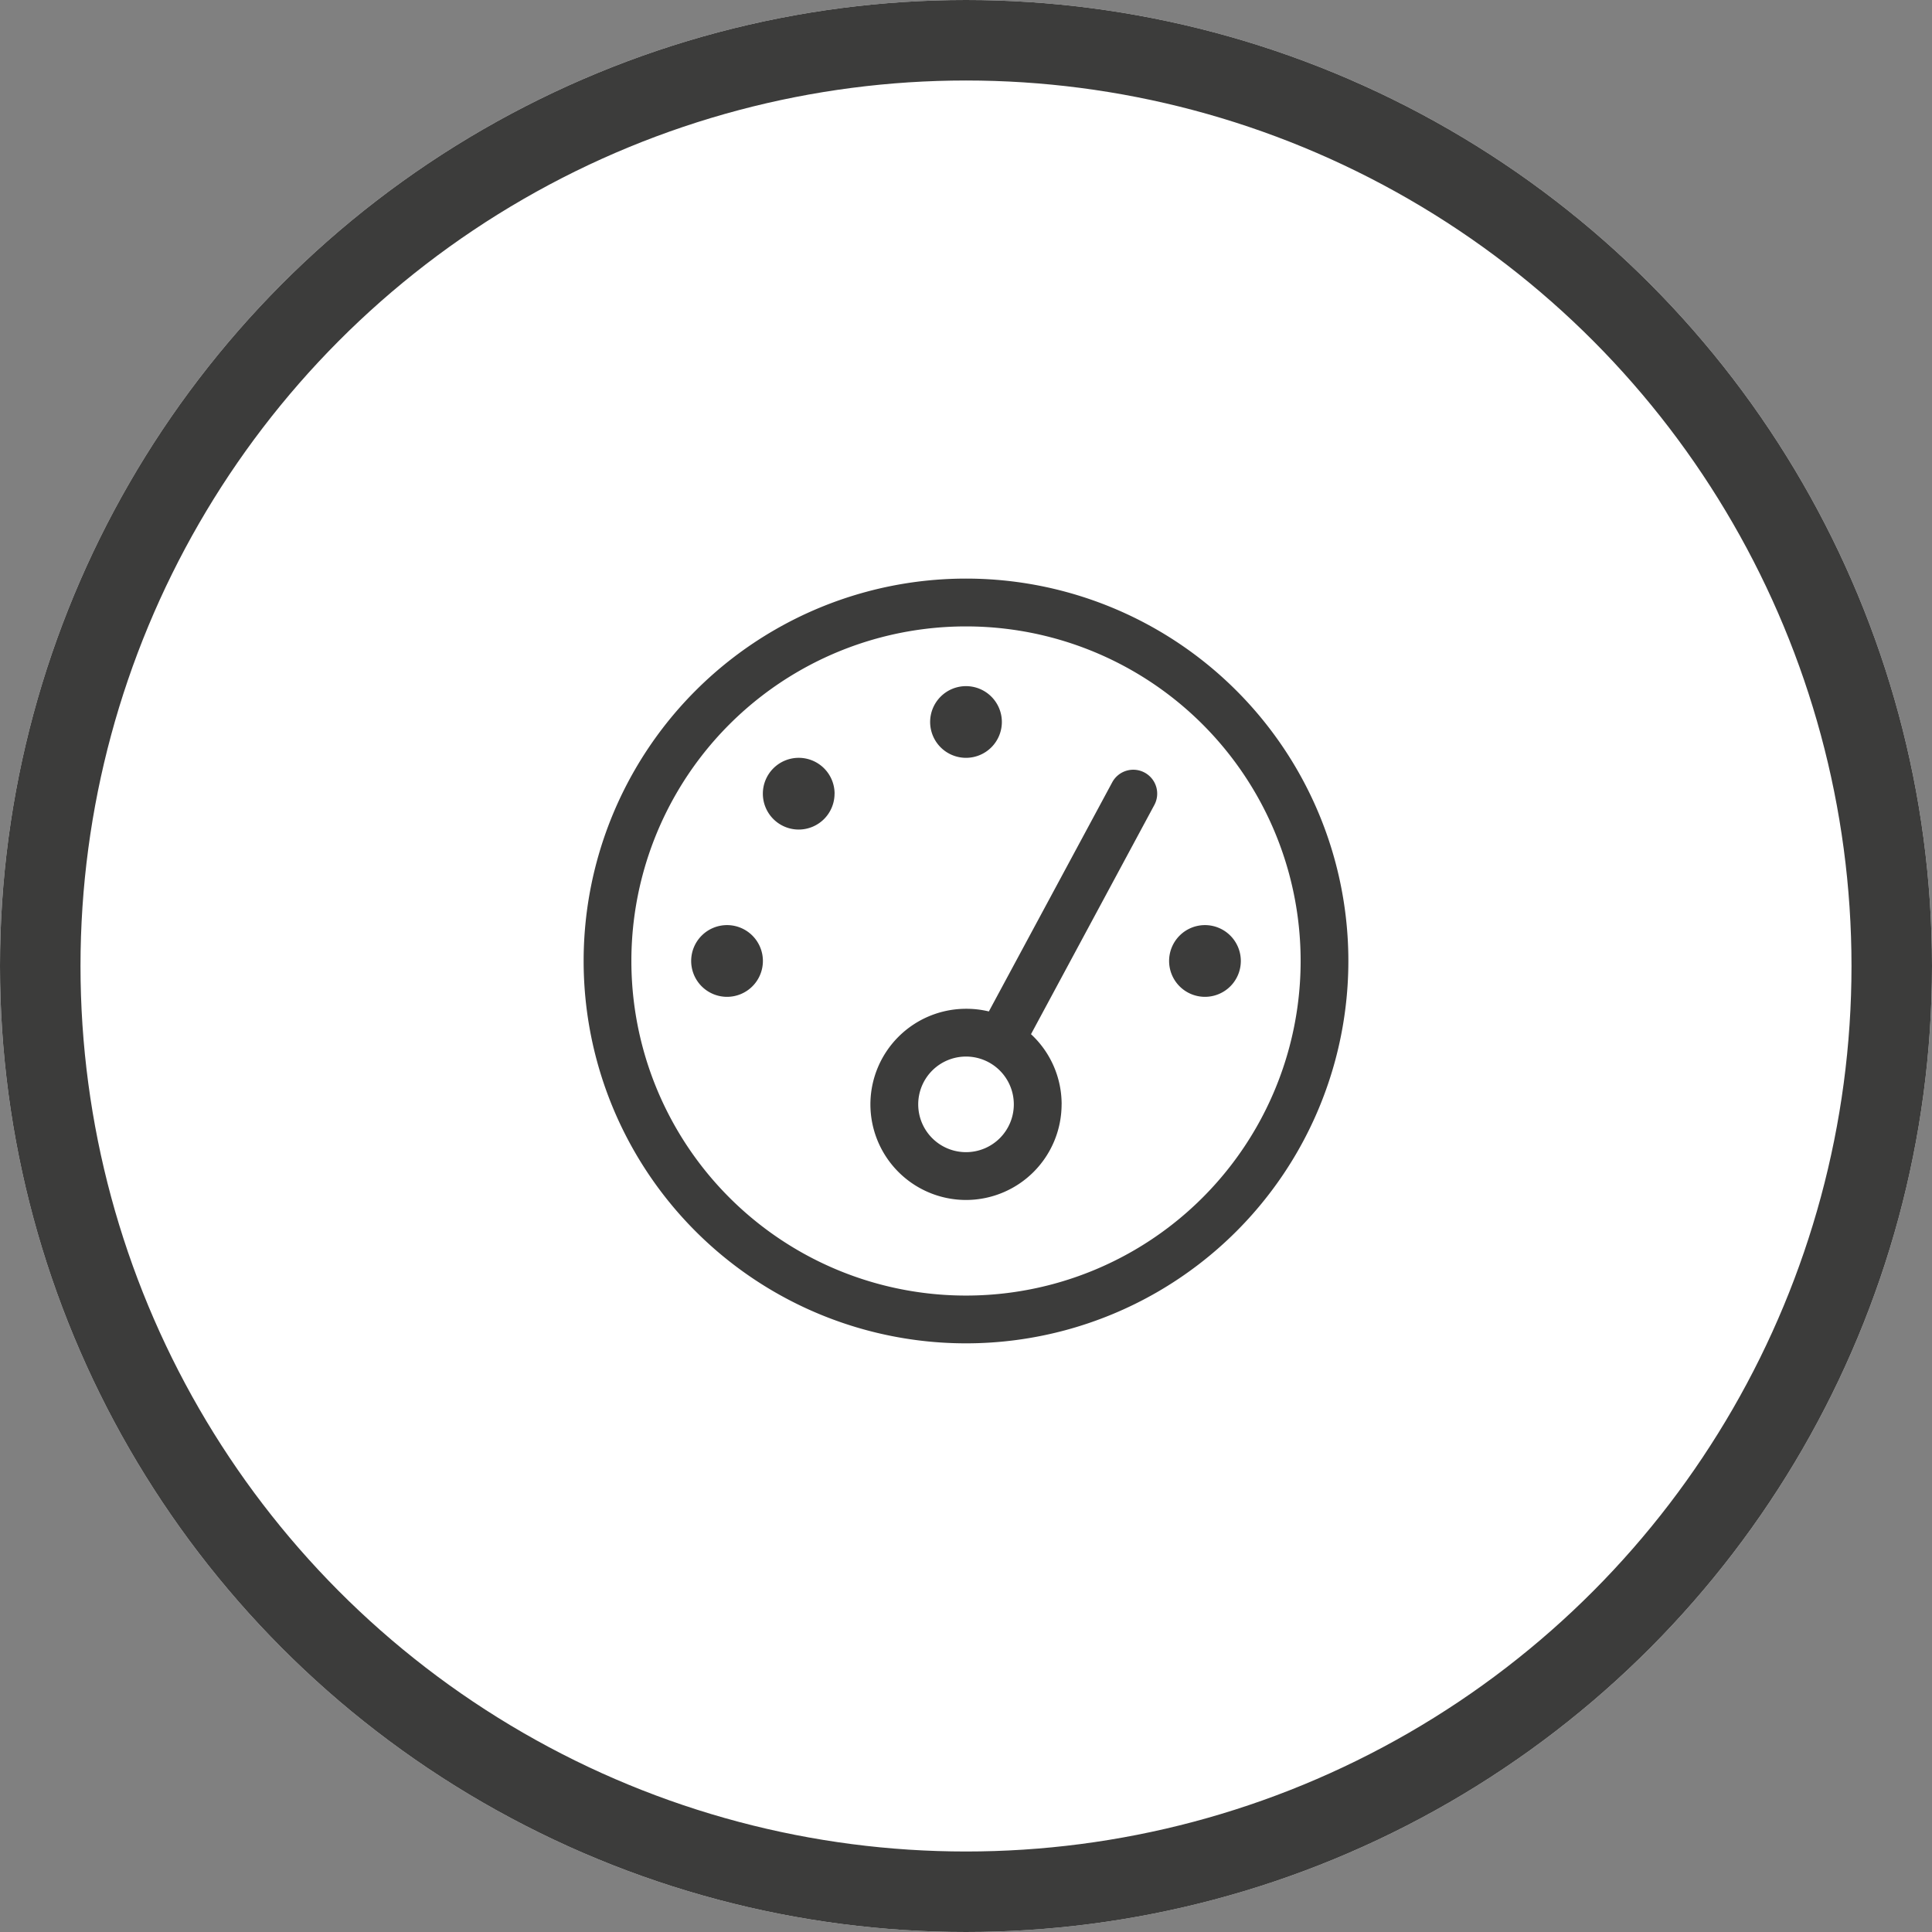 <svg xmlns="http://www.w3.org/2000/svg" width="48" height="48" viewBox="0 0 48 48">
  <rect x="0" y="0" width="48" height="48" fill="#808080" stroke="none"/>
  <g id="Raggruppa_1163" data-name="Raggruppa 1163" transform="translate(-1154 -8004)">
    <g id="Ellisse_51" data-name="Ellisse 51" transform="translate(1154 8004)" fill="#fff" stroke="#3c3c3b" stroke-width="2">
      <circle cx="24" cy="24" r="24" stroke="none"/>
      <circle cx="24" cy="24" r="23" fill="none"/>
    </g>
    <path id="Tracciato_2378" data-name="Tracciato 2378" d="M0-15.437a8.312,8.312,0,0,1,7.2,4.156,8.312,8.312,0,0,1,0,8.313A8.312,8.312,0,0,1,0,1.188,8.312,8.312,0,0,1-7.2-2.969a8.312,8.312,0,0,1,0-8.312A8.312,8.312,0,0,1,0-15.437ZM0,2.375a9.5,9.5,0,0,0,8.227-4.75,9.5,9.5,0,0,0,0-9.5A9.5,9.5,0,0,0,0-16.625a9.5,9.5,0,0,0-8.227,4.75,9.5,9.5,0,0,0,0,9.5A9.5,9.5,0,0,0,0,2.375ZM.891-13.062A.891.891,0,0,0,0-13.953a.891.891,0,0,0-.891.891A.891.891,0,0,0,0-12.172.891.891,0,0,0,.891-13.062Zm-2.078,9.5A1.187,1.187,0,0,1,0-4.75,1.187,1.187,0,0,1,1.188-3.562,1.187,1.187,0,0,1,0-2.375,1.187,1.187,0,0,1-1.187-3.562Zm3.563,0a2.372,2.372,0,0,0-.761-1.744L4.679-11a.594.594,0,0,0-.241-.805.594.594,0,0,0-.805.241L.568-5.871A2.379,2.379,0,0,0,0-5.937,2.377,2.377,0,0,0-2.375-3.562,2.377,2.377,0,0,0,0-1.187,2.377,2.377,0,0,0,2.375-3.562Zm-5.641-7.719a.891.891,0,0,0-.891-.891.891.891,0,0,0-.891.891.891.891,0,0,0,.891.891A.891.891,0,0,0-3.266-11.281ZM-5.937-6.234a.891.891,0,0,0,.891-.891.891.891,0,0,0-.891-.891.891.891,0,0,0-.891.891A.891.891,0,0,0-5.937-6.234ZM6.828-7.125a.891.891,0,0,0-.891-.891.891.891,0,0,0-.891.891.891.891,0,0,0,.891.891A.891.891,0,0,0,6.828-7.125Z" transform="translate(1178 8035)" fill="#3c3c3b"/>
  </g>
</svg>
